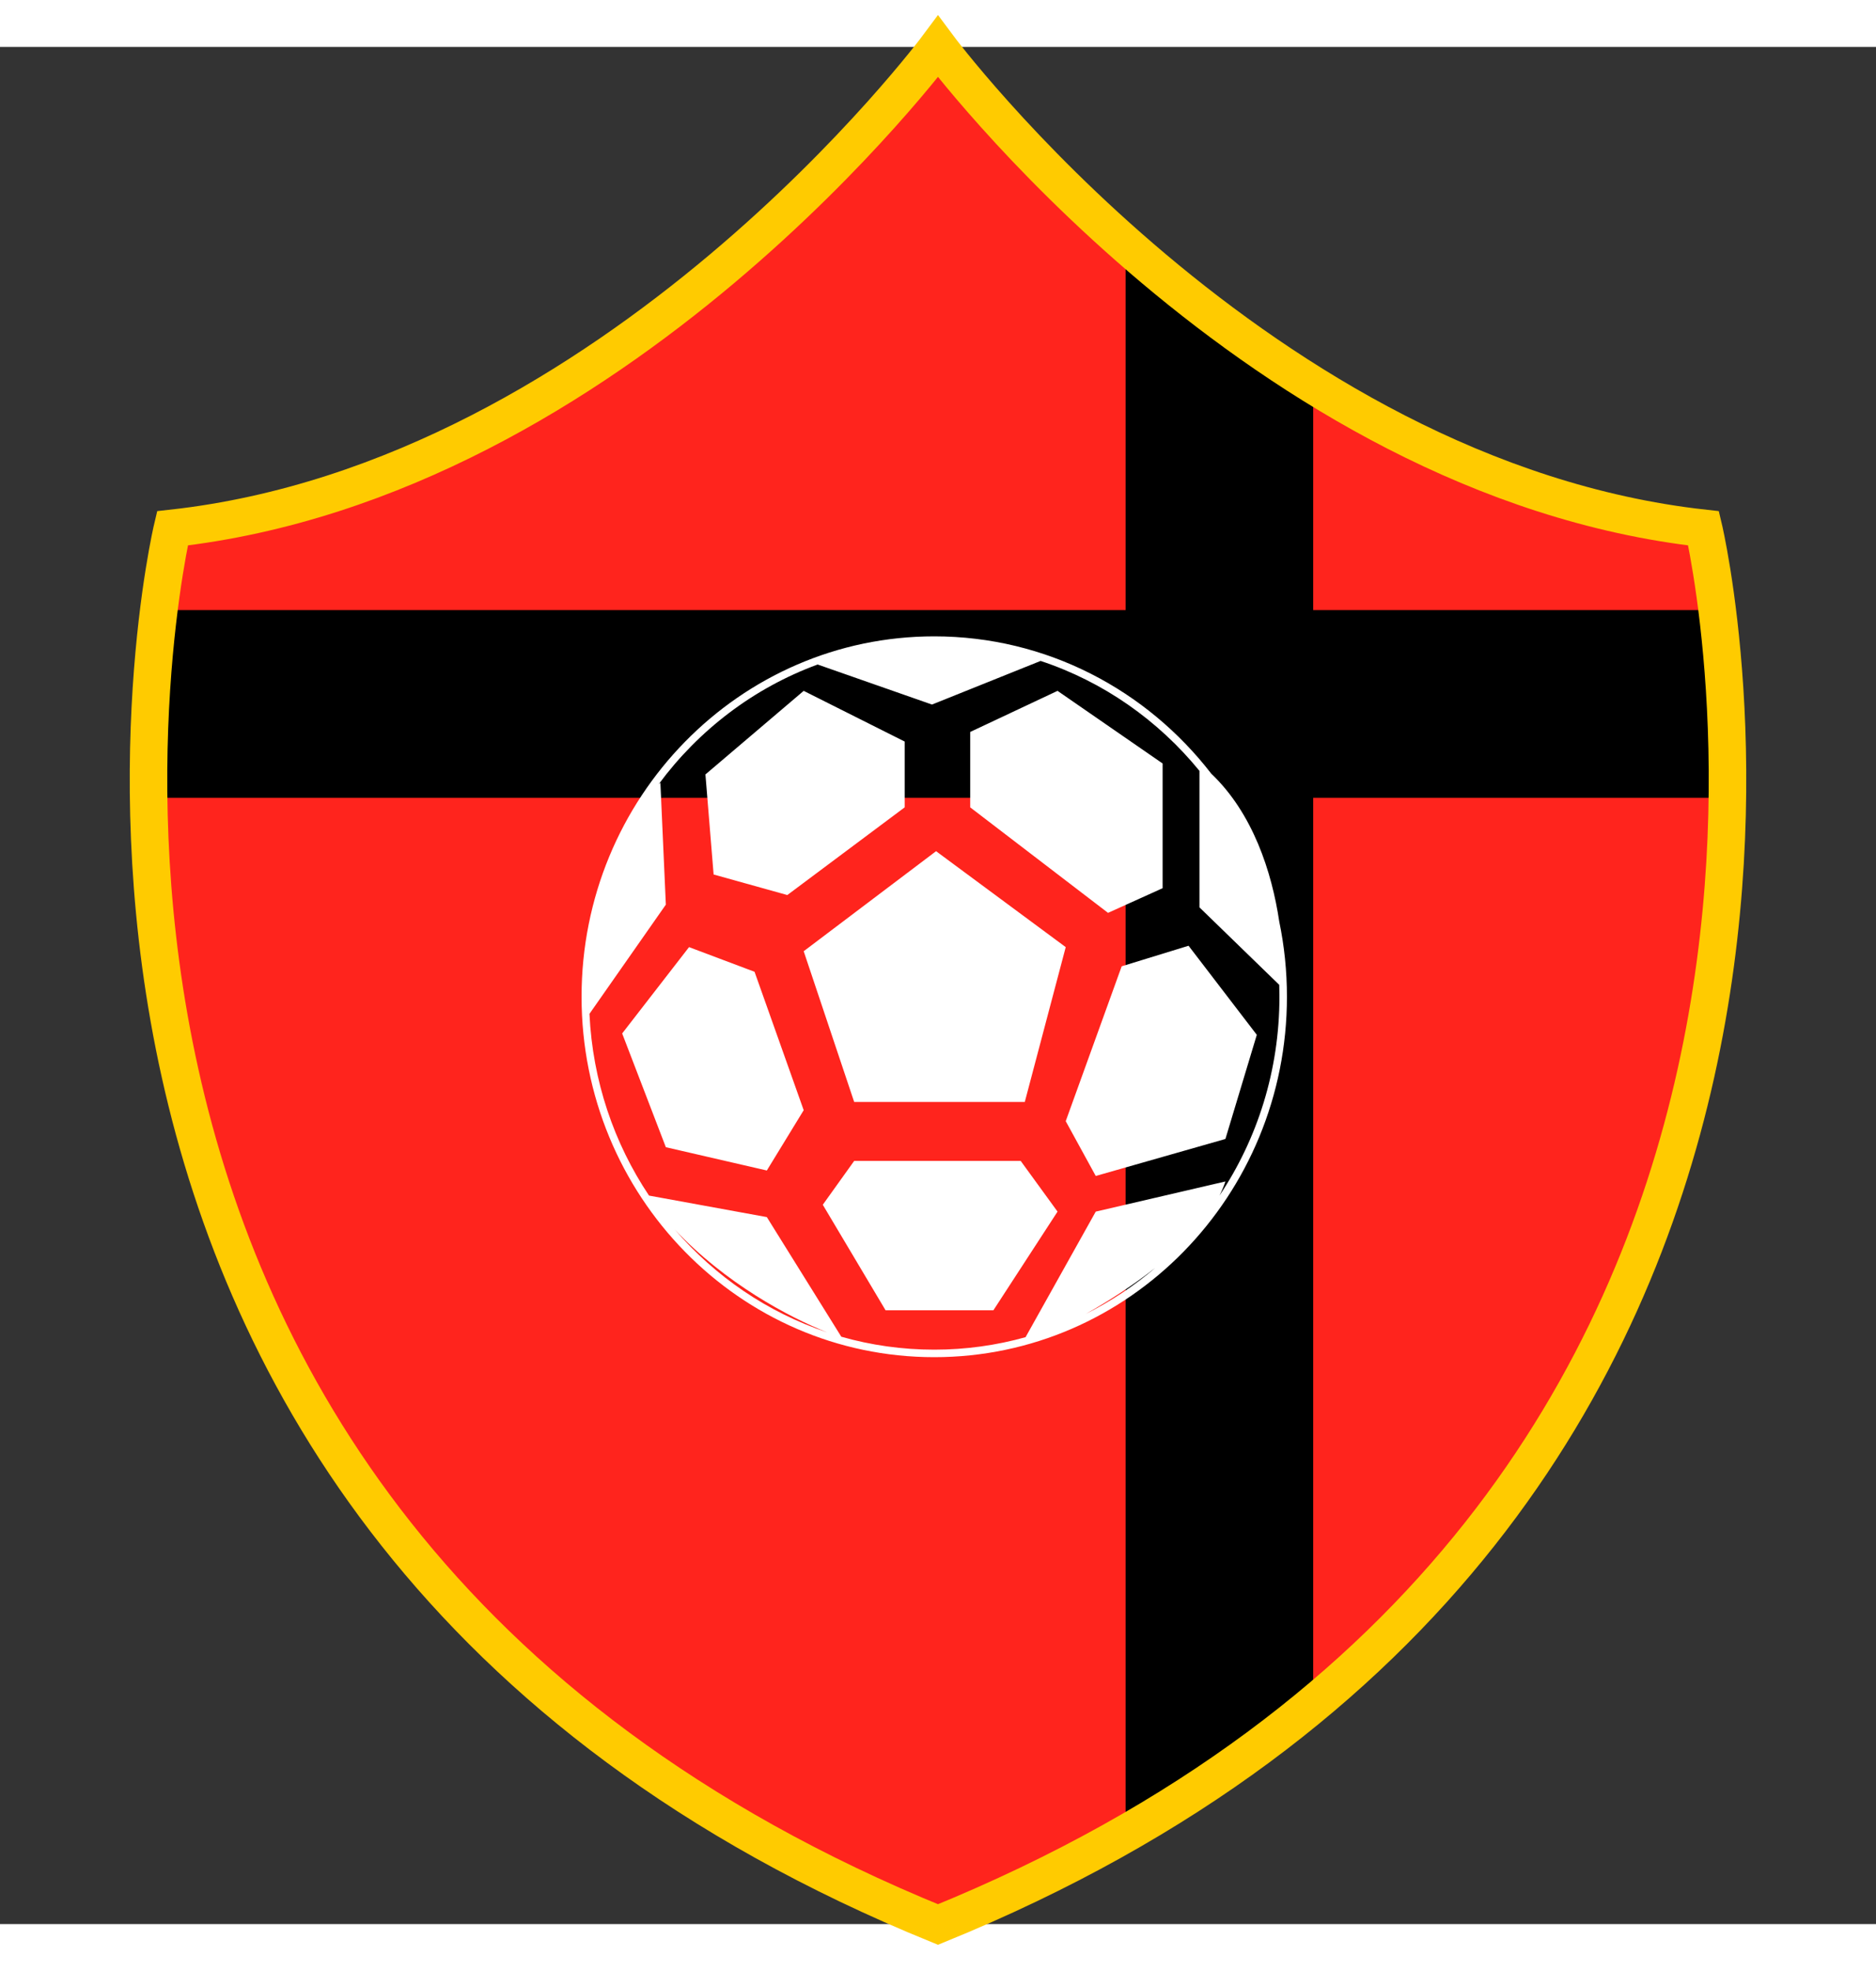 <svg width="500px" height="525px" viewBox="0 0 500 500" xmlns="http://www.w3.org/2000/svg" preserveAspectRatio="xMidYMid meet">
    <rect x="0" y="0" width="500" height="500" fill="#333333" stroke="none"/>
    <defs>
      <clipPath id="formato">
        <path d="M454.05,128.223C335.565,115.063,249.995-0.117,249.995-0.117s-85.55,115.18-204.04,128.34 c0,0-62.53,263.285,204.04,371.896C516.565,391.508,454.05,128.223,454.05,128.223z"/>
      </clipPath>
    </defs>

    <g id="fundo" fill="#ff241d" x="0">
      <path d="M454.05,128.223C335.565,115.063,249.995-0.117,249.995-0.117s-85.55,115.18-204.04,128.34 c0,0-62.53,263.285,204.04,371.896C516.565,391.508,454.05,128.223,454.05,128.223z"/>
    </g>

    <g id="estampa1" fill="#000000" x="0" clip-path="url(#formato)"><rect x="300" width="50" height="100%"/><rect y="150" width="100%" height="50"/></g>

    <g id="borda" fill="none" stroke="#ffcb00" stroke-width="10" x="0">
      <path d="M454.05,128.223C335.565,115.063,249.995-0.117,249.995-0.117s-85.55,115.18-204.04,128.34 c0,0-62.53,263.285,204.04,371.896C516.565,391.508,454.05,128.223,454.05,128.223z"/>
    </g>

    
<g id="adorno" transform="scale(2) translate(64, 65)" data-nome="bola simples branca">
  <path fill-rule="evenodd" clip-rule="evenodd" d="M44.96 17.25C36.452 20.37 29.102 25.979 23.756 33.22C23.838 33.141 23.921 33.064 24.005 32.987L24.732 49.231L14.553 63.774C14.97 72.729 17.84 81.025 22.489 87.979L38.19 90.844L48.113 106.776C52.054 107.899 56.209 108.5 60.5 108.5C64.712 108.5 68.793 107.921 72.669 106.837L82.022 90.114L99.301 86.099C99.088 86.73 98.823 87.356 98.512 87.977C103.552 80.438 106.5 71.322 106.5 61.5C106.5 60.969 106.491 60.44 106.474 59.912L95.845 49.596V31.418C90.344 24.678 83.032 19.537 74.674 16.774L60.198 22.584L44.96 17.25ZM97.414 31.786C88.809 20.65 75.475 13.5 60.5 13.5C34.533 13.5 13.5 35 13.5 61.5C13.5 88 34.533 109.5 60.5 109.5C86.467 109.5 107.5 88 107.5 61.5C107.5 58.065 107.147 54.714 106.475 51.483C105.494 44.895 102.959 37.05 97.414 31.786ZM80.689 103.743C83.792 101.992 87.066 99.893 90.015 97.551C87.177 99.979 84.048 102.064 80.689 103.743ZM25.908 92.482C32.592 99.621 41.099 104.166 46.23 106.194C38.288 103.549 31.294 98.754 25.908 92.482ZM30.007 31.892L43.102 20.759L56.561 27.512V36.273L40.919 47.953L31.098 45.216L30.007 31.892ZM18.911 66.387L27.823 54.889L36.553 58.174L43.102 76.608L38.19 84.638L24.732 81.536L18.911 66.387ZM78.021 78.068L82.022 85.368L99.301 80.441L103.484 66.57L94.39 54.706L85.478 57.444L78.021 78.068ZM45.647 89.201L49.83 83.361H72.019L76.93 90.114L68.382 103.255H54.013L45.647 89.201ZM49.83 75.513H72.565L78.021 54.889L60.743 42.113L43.102 55.436L49.83 75.513ZM76.93 20.759L65.29 26.234V36.273L83.659 50.326L90.934 47.041V30.432L76.93 20.759Z" fill="white"/>
</g>

</svg>
